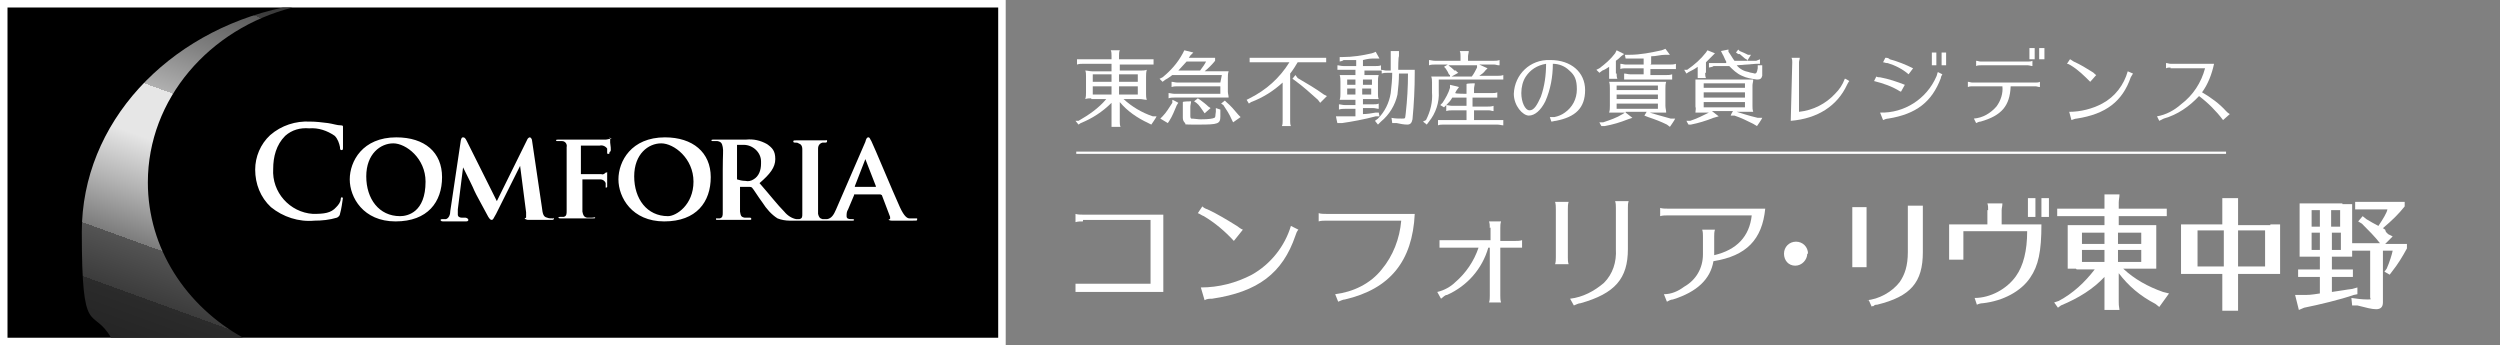<?xml version="1.0" encoding="UTF-8"?>
<svg xmlns="http://www.w3.org/2000/svg" xmlns:xlink="http://www.w3.org/1999/xlink" version="1.1" viewBox="0 0 333.1 46">
  <rect x="0" y="0" width="333.1" height="46" fill="#808080" stroke="none"/>
  <defs>
    <style>
      .cls-1 {
        fill: #fff;
      }

      .cls-2 {
        fill: url(#_名称未設定グラデーション);
      }
    </style>
    <linearGradient id="_名称未設定グラデーション" data-name="名称未設定グラデーション" x1="15.4" y1="1084.7" x2="38.4" y2="1021.4" gradientTransform="translate(0 -1032)" gradientUnits="userSpaceOnUse">
      <stop offset="0" stop-color="#1a1a1a"/>
      <stop offset="0" stop-color="#1e1e1e"/>
      <stop offset=".2" stop-color="#2b2b2b"/>
      <stop offset=".2" stop-color="#333"/>
      <stop offset=".2" stop-color="#3c3c3c"/>
      <stop offset=".3" stop-color="#545454"/>
      <stop offset=".3" stop-color="#7c7c7c"/>
      <stop offset=".4" stop-color="#b3b3b3"/>
      <stop offset=".5" stop-color="#e6e6e6"/>
      <stop offset=".6" stop-color="#e6e6e6"/>
      <stop offset=".6" stop-color="#e5e5e5"/>
      <stop offset=".6" stop-color="#b0b0b0"/>
      <stop offset=".7" stop-color="#828282"/>
      <stop offset=".8" stop-color="#5c5c5c"/>
      <stop offset=".8" stop-color="#3f3f3f"/>
      <stop offset=".9" stop-color="#2b2b2b"/>
      <stop offset=".9" stop-color="#1e1e1e"/>
      <stop offset="1" stop-color="#1a1a1a"/>
    </linearGradient>
  </defs>
  <!-- Generator: Adobe Illustrator 28.7.7, SVG Export Plug-In . SVG Version: 1.2.0 Build 194)  -->
  <g>
    <g id="_レイヤー_1" data-name="レイヤー_1">
      <g id="_レイヤー_2" data-name="レイヤー_2">
        <g id="_レイヤー_2-2" data-name="レイヤー_2-2">
          <path class="cls-1" d="M145.4,13.1c-.3,0-.5,0-.8.1.1-.3.1-.6.1-.9v-2.1c0-.3,0-.6-.1-.8.3,0,.6.1.9.1h2.6v-1h-3.8c-.3,0-.5,0-.8.1v-.7c.2,0,.5,0,.8,0h3.8v-.5c0-.2,0-.5-.1-.7h1.2c-.1.2-.1.5-.1.7v.5h3.8c.3,0,.5,0,.8,0v.7h-4.5v.8h2.7c.3,0,.6,0,.9-.1-.1.3-.1.7-.1,1v2.2c0,.3,0,.5.1.8-.3,0-.6-.1-.9-.1h-2.2c1.1,1,2.4,1.8,3.9,2.3h.5c0,.1-.7,1.1-.7,1.1l-.4-.2c-1.5-.7-2.8-1.6-3.8-2.8v2.6c0,.2,0,.5.1.7h-1.2v-3.2c-1.2,1.2-2.6,2.1-4.1,2.7l-.3.2-.4-.5h.4c1.4-.8,2.7-1.7,3.7-2.9h-2ZM148.1,10.9v-1h-2.5v1h2.5ZM148.1,11.5h-2.5v1.1h2.5v-1.1ZM149.1,10.9h2.5v-1h-2.5v1ZM149.1,12.6h2.5v-1.1h-2.5v1.1Z"/>
          <path class="cls-1" d="M162.8,10h-6.6c-.3.2-.5.4-.9.6l-.4.3-.4-.4.4-.2c1.1-.9,2-1.9,2.7-3.2l.2-.4,1.2.3-.4.4-.2.3h3.5v.4c-.4.5-.9,1-1.4,1.4h3.2c-.1.3-.1.6-.1.9v1.8c0,.3.1.5.1.8h-7.2c-.3,0-.5,0-.8.1v-.7c.2,0,.5.1.8.1h6.1v-1h-5.7c-.3,0-.5,0-.8.1v-.7c.2,0,.5.1.8.1h5.7l.2-1ZM157,13.7l-.2.3c-.3.7-.6,1.5-1,2.1l-.2.3-1-.6.3-.3c.5-.5.9-1.2,1.3-1.8v-.4c.1,0,.8.4.8.4ZM159.9,9.4c.3-.4.6-.8.8-1.2h-2.6c-.4.4-.7.8-1.1,1.2h2.9ZM162.6,14.8v.7c0,1-.3,1.1-2.8,1.1s-1.7,0-1.9-.2-.3-.4-.3-.7v-2.1h0c0-.1,1.1-.1,1.1-.1,0,.2-.1.5-.1.7v1.3q0,.2.1.3c.4,0,.9.1,1.3.1,1.1,0,1.6-.1,1.8-.2s.1-.3.2-.8v-.5l.6.2v.2ZM159.9,13.3c.4.3.8.6,1.1.9l.3.2-.8.7-.2-.3c-.3-.4-.5-.8-.9-1.1l-.3-.2.5-.4.3.2ZM163.4,13.6c.6.5,1.1,1.1,1.6,1.7l.3.3-1,.7-.2-.4c-.3-.7-.7-1.3-1.1-1.9l-.3-.2.5-.4.2.2Z"/>
          <path class="cls-1" d="M172.9,8.3c-.3.5-.6,1-1,1.5v6.3c0,.2,0,.5.1.7h-1.2c.1-.2.1-.5.1-.7v-5.1c-1.2,1.1-2.6,2-4.2,2.6l-.3.2-.3-.5.4-.2c2.2-1.1,4-2.7,5.3-4.8h-5.3v-.6h10.2v.6h-3.8ZM172.9,10.4c1.2.7,2.4,1.4,3.5,2.2l.4.2-.9.9-.3-.4c-1-.9-2-1.8-3.1-2.6l-.3-.2.4-.5.3.4Z"/>
          <path class="cls-1" d="M182.8,10h.9c-.1.3-.1.6-.1.9v1.6c0,.2,0,.5.1.7h-2.1v.7h1.4c.2,0,.5,0,.7-.1v.7c-.2,0-.5-.1-.7-.1h-1.4v.8c.5,0,1.2-.1,1.7-.2h.4c0-.1.1.5.1.5h-.5c-1.5.4-3.1.7-4.5.9h-.6c0,.1-.2-.9-.2-.9h2.6v-1h-1.4c-.3,0-.5,0-.8.1v-.7c.2,0,.5.1.8.1h1.4v-.7h-2.1c.1-.3.1-.6.1-.9v-1.5c0-.3,0-.6-.1-.9h2.1v-.7h-2.4v-.6c.2,0,.5.1.8.1h1.7v-.8h-1.7c0,.1-.5.2-.5.2v-.6c-.1,0,.4,0,.4,0,1.3,0,2.6-.2,3.9-.5l.5-.2.5.9h-.6c-.6,0-.8,0-1.6.2v.8h1.7c.2,0,.5,0,.7-.1v.6c.2,0,.5.1.7.1h.6v-2.6h1.1v.7c-.1,0-.1,1.8-.1,1.8h2.2v.4c0,2.1-.1,4.1-.3,6.2-.1.5-.3.7-.7.7s-1-.1-1.4-.2h-.6c0-.1-.1-.7-.1-.7.5.1.9.1,1.4.1s.4,0,.5-.7c.2-1.8.3-3.5.3-5.3h-1.2c0,1-.1,1.9-.2,2.8-.3,1.4-1.1,2.7-2.2,3.6l-.4.4-.4-.5.4-.3c.9-.9,1.5-2.1,1.7-3.4.1-.9.2-1.8.2-2.7h-.6c-.3,0-.5,0-.8.1v-.4h-2.3v.6h1ZM179.5,10.6v.7h1.1v-.7h-1.1ZM179.5,11.8v.8h1.1v-.8h-1.1ZM182.8,10.6h-1.2v.7h1.2v-.7ZM181.5,12.6h1.2v-.8h-1.2v.8Z"/>
          <path class="cls-1" d="M191.2,8.6c-.3,0-.5,0-.8.1v-.7c.2,0,.5.1.8.1h3.4v-.6c0-.2,0-.5-.1-.7h1.2c0,.2-.1.5-.1.7v.6h3.4c.3,0,.5,0,.8-.1v.7h-.1c-.2,0-.4-.1-.6-.1h-2l1.1.5-.3.3c-.2.3-.5.5-.8.7h2.4c.3,0,.5,0,.8-.1v.6h-8.6v1.6c.1,1.4-.4,2.9-1.3,4l-.3.4-.5-.4.4-.2c.6-1.2.9-2.4.8-3.7v-1.3c0-.3,0-.5-.1-.8h2.5v-.2c-.1,0-.2-.2-.2-.2-.1-.3-.3-.5-.4-.7l-.2-.2.5-.3h-1.7ZM195.4,11.8v-.6h0c0-.1,1.1-.1,1.1-.1,0,.2-.1.5-.1.7v.6h2.4c.2,0,.5,0,.7-.1v.7h-3.3v1.2h2c.3,0,.5,0,.8-.1v.7h0c-.2,0-.4-.1-.6-.1h-2v1.3h3.9v.7c-.2,0-.5-.1-.8-.1h-7.2c-.2,0-.5,0-.7.1v-.7h3.8v-1.3h-1.9c-.3,0-.5,0-.8.1v-.8c.2,0,.5.1.8.1h1.9v-1.1h-1.9c-.2.4-.5.7-.8,1l-.3.3-.5-.3.3-.3c.4-.6.8-1.3,1-2v-.4c.1,0,1.2.3,1.2.3l-.3.4c-.1.2-.2.3-.2.4h0c0,.1,1.5.1,1.5.1v-.7ZM193.1,8.8q.3.2.7.6h.2c0,.1.3.3.3.3l-.9.5h2.7c.3-.4.5-.8.7-1.2v-.3c.1,0-3.8,0-3.8,0h0Z"/>
          <path class="cls-1" d="M206.5,15.6h.6c.5-.1,1-.3,1.4-.6,1-.7,1.6-1.8,1.6-3.1s-.3-1.9-1-2.5c-.6-.6-1.4-.9-2.2-.9,0,1.7-.3,3.4-1,5-.6,1.2-1.4,1.9-2.2,1.9s-2-1.3-2-2.9c.1-2.6,2.2-4.6,4.8-4.5h.1c2.7,0,4.6,1.6,4.6,4s-1.3,3.6-3.9,4.1c-.2,0-.4.1-.6.1h0l-.2-.6ZM203.3,10.2c-.4.6-.6,1.4-.6,2.2,0,1.2.5,2.3,1.1,2.3s1-.7,1.5-1.8c.5-1.4.7-2.9.7-4.4-1.2.2-2.1.8-2.7,1.7h0Z"/>
          <path class="cls-1" d="M215.4,9.8c0,.2,0,.5.1.7h-1.1v-1.6c-.3.2-.6.4-.9.5l-.4.3-.4-.4.4-.2c.8-.6,1.5-1.2,2.1-2l.2-.4,1,.5-.4.3c-.2.2-.4.4-.7.6v1.7ZM216.6,15l.9.7-.6.2c-1,.4-2,.7-3.1.9h-.4c0,.1-.3-.5-.3-.5h.5c.9-.3,1.8-.6,2.6-1.1l.3-.2h-2.1c.1-.3.1-.6.1-.9v-2.3c0-.3,0-.6-.1-.9h7.6c-.1.3-.1.6-.1.9v2.3c0,.3.1.6.1.9h-2.6.4c.7.2,1.3.4,2.8.8h.6c0,.1-.7,1.1-.7,1.1l-.4-.3c-.8-.4-1.6-.7-2.5-1l-.5-.2.3-.5h-2.8ZM220.9,11.4h-5.5v.6h5.5v-.6ZM220.9,12.6h-5.5v.6h5.5v-.6ZM215.4,13.8v.7h5.5v-.7h-5.5ZM219.9,8.6h2.6c.3,0,.5,0,.8-.1v.7h-3.4v.8h2.1c.3,0,.5,0,.8-.1v.7h-6.4v-.8c.3,0,.5.1.8.1h1.8v-.8h-2.4c-.2,0-.5,0-.7.1v-.7c.2,0,.5.1.7.1h2.4v-.8c-.7,0-1.2,0-1.9,0h-.5c0,0-.1-.5-.1-.5h.6c1.5,0,2.9-.3,4.3-.6l.5-.2.6.8h-.6c-.7,0-1.2.2-1.9.2v1Z"/>
          <path class="cls-1" d="M227.2,9.7c0,.2,0,.5.1.7h-1.1v-1.5c-.4.3-.8.5-1.2.7l-.3.2-.3-.5h.4c1-.7,1.8-1.4,2.5-2.3l.2-.3,1,.4-.3.3c-.3.3-.6.6-.9.9v1.4ZM233.5,14.1c0,.3,0,.5.1.8h-2.6.4c.7.2,1.5.5,2.8.8h.6c0,.1-.7,1.1-.7,1.1l-.5-.3c-.8-.4-1.6-.8-2.5-1.1h-.5c0-.1.3-.6.3-.6h-2.8l.9.7-.7.2c-1,.4-2,.7-3,.9h-.3c0,.1-.3-.5-.3-.5h.5c.9-.3,1.7-.7,2.5-1.1h.3-2.1c0-.3.1-.5,0-.8v-3.6h7.7c0,.3-.1.5-.1.8v2.7ZM227,11.1v.6h5.5v-.6h-5.5ZM232.5,12.3h-5.5v.7h5.5v-.7ZM227,13.6v.7h5.5v-.7h-5.5ZM232.5,7.8c-.2-.2-.5-.4-.7-.6h-.2c0,0-.3-.2-.3-.2l.3-.4.2.2c.5.2.7.3,1.1.5h.4c0,0-.5.8-.5.8h1.2c0,0,.5-.2.5-.2v.6h-.5l-2.6.2c.4.5,1,.8,1.6.9.2.1.5.1.8.2.2,0,.3-.1.4-.7v-.4h.6v1.4c-.1.4-.3.5-.7.5-.7-.1-1.4-.2-2-.5-.7-.3-1.2-.8-1.7-1.3h-2.1c0,.1-.6.2-.6.2v-.6h2.3v-.2c-.2-.3-.3-.7-.5-1l-.2-.4,1-.2v.3c.3.4.5.8.8,1.2h1.8c0-.1-.4-.3-.4-.3Z"/>
          <path class="cls-1" d="M238.8,8.3c0-.2,0-.4-.1-.6h1.1c0,.2-.1.4-.1.6v6.6c1.9-.2,3.6-1.1,4.8-2.4.6-.6,1-1.2,1.3-2h0c0-.1.6.3.6.3-.1.1-.2.3-.3.5-1.3,2.8-3.9,4.5-7.5,4.8l.2-7.8Z"/>
          <path class="cls-1" d="M253.3,12.2h-.1c-1.1-.7-2.3-1.1-3.5-1.4l.3-.6c.2.1.3.1.5.1,1.1.2,2.3.6,3.3,1l-.5.9ZM250.5,15c3.2.1,6.2-1.8,7.5-4.8.1-.2.1-.4.2-.6l.6.3c-.1.2-.2.3-.2.5-1.2,3.2-3.3,4.8-7,5.4-.2,0-.5.1-.7.2l-.4-1ZM254.3,9.9c-.8-.7-1.8-1.2-2.8-1.5h-.1c-.2,0-.3-.1-.5-.1l.3-.6c.2,0,.4,0,.6.2,1.1.3,2.1.7,3.1,1.2l-.6.8ZM258,7v1.7h-.6v-1.7h.6ZM259.3,7v1.7h-.6v-1.7h.6Z"/>
          <path class="cls-1" d="M262.8,11.5c-.2,0-.4,0-.6.1v-.7c.2,0,.4.1.6.1h8.4c.2,0,.4,0,.6-.1v.7c-.2,0-.4-.1-.6-.1h-3.3c-.1,2.6-1.2,3.9-4,4.7-.2,0-.4.1-.6.2l-.3-.6c1.2-.1,2.2-.7,3-1.6.6-.8.9-1.8.8-2.7h-4ZM270.8,8.8c-.2,0-.4-.1-.6-.1h-6.3c-.2,0-.4,0-.6.1v-.7c.2,0,.4.1.6.1h6.3c.2,0,.4,0,.6-.1v.7ZM271.1,6.4v1.5h-.7v-1.5h.7ZM272.4,6.4v1.5h-.7v-1.5h.7Z"/>
          <path class="cls-1" d="M278.5,10.9c-.8-.8-1.6-1.6-2.6-2.2-.2-.1-.3-.2-.5-.2l.4-.6c.1,0,.3.2.5.3.9.4,1.7.9,2.5,1.4.2.1.3.3.5.4l-.8.9ZM275.7,14.9c1.5,0,3.1-.4,4.4-1.1,1.7-.9,2.9-2.5,3.4-4.3l.7.3c-.1.2-.2.3-.3.5-1.1,3.2-3.3,4.9-7.2,5.5-.2,0-.4.1-.7.2l-.3-1.1Z"/>
          <path class="cls-1" d="M289.2,9c-.2,0-.4,0-.6.1v-.7c.2,0,.4.1.6.1h5.8c-.3,1.4-.8,2.7-1.6,3.8,1.2.7,2.3,1.5,3.2,2.5.2.2.3.3.5.4l-.9.8c-.9-1.2-2-2.3-3.2-3.2-1.3,1.4-2.9,2.5-4.7,3-.2.1-.4.2-.6.3l-.3-.6c1.2-.2,2.3-.8,3.2-1.6,1.6-1.2,2.7-2.9,3.2-4.8h-4.6Z"/>
          <path class="cls-1" d="M144.3,29.5c-.3,0-.7,0-1,.1v-1.1c.3.1.7.1,1,.1h10.7v10.3h-10.7c-.3,0-.7,0-1,0v-1.1c.3,0,.7,0,1,0h9v-8.5h-9Z"/>
          <path class="cls-1" d="M164.4,32.1c-1.2-1.3-2.5-2.4-4-3.3-.3-.1-.5-.3-.8-.4l.6-.9c.2.2.4.3.7.4,1.3.6,2.6,1.4,3.9,2.2.3.2.5.4.8.5l-1.2,1.5ZM160,38.3c2.4,0,4.7-.6,6.8-1.7,2.5-1.4,4.4-3.8,5.2-6.5l1,.5c-.2.2-.3.5-.4.8-1.7,5-5,7.5-11.1,8.4-.3,0-.7,0-1,.2l-.5-1.7Z"/>
          <path class="cls-1" d="M176.7,29.4c-.3,0-.7,0-1,.1v-1.1c.3.1.7.1,1,.1h11.8c-.3,6.3-3.3,10-9.3,11.4-.3,0-.6.2-.9.3l-.4-1c2.4-.3,4.7-1.4,6.2-3.3,1.5-1.8,2.4-4.1,2.6-6.5h-10Z"/>
          <path class="cls-1" d="M198.5,30.4c0-.3,0-.6-.1-.9h1.6c-.1.3-.1.6-.1.9v1.7h2c.3,0,.6,0,.9-.1v1c-.3,0-.6,0-.9,0h-2v6.4c0,.3,0,.6.1.9h-1.6c.1-.3.1-.6.1-.9v-6.4h-.2c-.8,2.8-2.8,5.1-5.5,6.3-.3,0-.5.3-.8.5h0l-.5-.9c.9-.2,1.8-.7,2.4-1.3,1.4-1.2,2.5-2.8,3.1-4.6h-4.3c-.3,0-.6,0-.9,0v-1c.3,0,.6,0,.9,0h5.9v-1.7Z"/>
          <path class="cls-1" d="M207.2,35.2c.1-.3.1-.6.1-.9v-6.4c0-.3,0-.7-.1-1h1.8c-.1.3-.1.7-.1,1v6.4c0,.3,0,.6.1.9h-1.8ZM209.2,39.8c1.7-.2,3.2-1,4.5-2.1,1.2-1.2,1.7-2.8,1.6-4.5v-5.5c0-.3,0-.6-.1-.9h1.8c-.1.3-.1.6-.1.9v5.5c0,3.9-1.7,5.9-6.3,7.2-.3,0-.6.2-.9.3l-.5-.9Z"/>
          <path class="cls-1" d="M222.2,28.7c-.3,0-.7,0-1,.1v-1.1c.3.1.7.1,1,.1h13c-.4,4.1-2.5,6.3-6.9,7-.4,2.4-2.2,4.1-5.4,5.1-.3,0-.6.2-.8.3l-.4-1c1,0,1.9-.4,2.7-1,1.6-.9,2.5-2.5,2.5-4.3v-2.4c0-.3,0-.6-.1-.9h1.7c-.1.3-.1.6-.1.9v2.5c3-.7,4.7-2.5,5-5.3h-11.2Z"/>
          <rect class="cls-1" x="143.4" y="20.2" width="153.2" height=".3"/>
          <rect class="cls-1" width="134" height="46"/>
          <rect x="1" y="1" width="132" height="44"/>
          <path class="cls-2" d="M19.7,24.3c0-11.1,8.2-20.5,19.3-23.3h-1.3c-15.4,3.3-26.8,15.4-26.8,29.9s1.4,9.8,3.9,14.1h17.6c-7.6-4.2-12.7-11.9-12.7-20.7Z"/>
          <path class="cls-1" d="M45.6,26.2c0,0-.2.1-.2.3,0,.4-.3.8-.6,1.1-.7.8-1.6.9-3.1.9-3.1-.2-5.5-2.9-5.3-6h0c0-1.6.4-3.2,1.6-4.4.9-.8,2-1.1,3.2-1,1.2-.1,2.4.3,3.4,1,.4.4.6,1,.7,1.5,0,.2,0,.4.2.4s.2-.1.2-.4v-1.8c0-.5,0-.8,0-.9s0-.2-.3-.2c-.5,0-1-.2-1.7-.3-.8-.1-1.6-.2-2.4-.2-1.9-.1-3.8.5-5.3,1.8-1.3,1.2-2,2.9-2,4.6,0,1.9.7,3.7,2.1,5,1.6,1.3,3.7,2,5.8,1.8,1,0,2-.1,3-.4.2-.1.4-.3.4-.5.2-.7.3-1.5.4-2.2-.1.1-.1,0-.2,0ZM52.8,18.3c-4.5,0-6.2,3.2-6.2,5.6s1.8,5.6,6.1,5.6,6.2-2.6,6.2-5.9-2.3-5.3-6.1-5.3ZM53.3,28.8c-2.8,0-4.5-2.3-4.5-5.3s1.9-4.4,3.6-4.4,4.3,2,4.3,5.1c0,4.1-2.4,4.6-3.4,4.6ZM88.6,18.3c-4.5,0-6.2,3.2-6.2,5.6s1.8,5.6,6.1,5.6,6.2-2.6,6.2-5.9-2.4-5.3-6.1-5.3ZM89,28.8c-2.8,0-4.5-2.3-4.5-5.3s1.9-4.4,3.6-4.4,4.3,2,4.3,5.1-2.3,4.6-3.4,4.6ZM81.5,18.4c0,0-.2.1-.2.1-.2,0-.4.1-.6.1h-6.3c-.2,0-.3,0-.3.1s0,.1.2.1h.6c.4,0,.7.4.6.8h0v5.5c0,1.4,0,2.5,0,3,0,.4,0,.7-.4.8h-.5c-.2,0-.2.1-.2.1,0,0,0,.1.3.1h4.3c.2,0,.3,0,.3-.1s-.2,0-.4,0h-.7c-.4-.1-.5-.3-.6-.8,0-.6,0-1.6,0-3v-1.2q0-.1,0-.1h2.4c.3,0,.6.2.7.5,0,.1,0,.3,0,.4s0,.2,0,.2c0,0,.2,0,.2-.1v-1c0-.5,0-.9,0-.9,0,0,0-.1,0-.1s0,.1-.2.1c-.2.2-.4.3-.6.2h-2.7q0,0,0-.1v-3.5q0-.2,0-.2h2.5c.4-.1.8.1,1,.4,0,.2,0,.4,0,.5,0,.2,0,.2.2.2s0-.2.2-.3,0-1,0-1.2c0-.4,0-.5,0-.6s-.2,0-.2,0ZM73.7,29.1c-.3,0-.6,0-.8-.1-.5-.1-.6-.5-.7-1.4l-1.3-8.8c0-.3-.2-.5-.3-.5s-.3.1-.4.4l-4,8.1-4-8c-.2-.4-.3-.5-.5-.5s-.2.1-.3.4l-1.4,9.4c0,.5-.2,1-.6,1.1h-.5c-.2,0-.2.1-.2.1,0,0,0,.2.3.2h3c.2,0,.4,0,.4-.2s-.3-.3-.4-.3h-.5c-.2,0-.5-.1-.5-.4v-.7l.7-5.6h0c.5,1,1.4,2.8,1.5,3.1s1.4,2.6,1.7,3.2c.2.4.4.7.6.7s.2-.1.6-.8l3.2-6.4h0l.8,6.2c0,.4,0,.7,0,.7s-.2.1-.2.1c0,0,0,.1.4.2h3.1c.3,0,.4,0,.4-.2s0,0-.1,0ZM121.8,29.1h-.6c-.3,0-.7-.2-1.3-1.5-1-2.2-3.4-8-3.8-8.8-.2-.3-.2-.5-.4-.5s-.3.2-.4.6l-3.9,9c-.3.7-.6,1.2-1.2,1.3h-.6c-.4-.1-.5-.3-.6-.7,0-.6,0-1.8,0-3.1v-5.6c0-.4.2-.7.6-.8h.4q.2,0,.2-.2c0-.2,0-.1-.3-.1h-3.8c-.2,0-.4,0-.4.1s0,.2.2.2c.2,0,.4,0,.5.1.3.1.5.3.5.8v5.5c0,1.4,0,2.5,0,3.1,0,.4,0,.6-.4.7h-.4c-.6-.1-1.2-.5-1.6-1-.9-.9-1.9-2.2-3.3-3.8,1.4-1.2,2.1-2.1,2.1-3.2s-.4-1.5-1.1-2c-.9-.5-1.8-.7-2.8-.6h-4.3c-.2,0-.3,0-.3.1s0,.1.2.1h.6c.5.1.6.3.7.8s0,.9,0,3v2.7c0,1.3,0,2.5,0,3,0,.4,0,.7-.4.8h-.5c0,0,0,0,0,.1s0,.1.3.1h4.1c.2,0,.3,0,.3-.1s0-.2-.2-.2h-.7c-.5-.1-.5-.3-.6-.8,0-.6,0-1.7,0-3v-.2q0-.1,0-.1h1.3c0,0,.2,0,.3.1.2.2.8,1.2,1.4,2,.5.8,1.2,1.6,2,2.1.5.2,1.1.3,1.6.3h8.4q.2,0,.2-.1t-.2-.1h-.2c-.4,0-.6-.1-.6-.4s0-.6.2-.9l.8-1.9q0-.1,0-.1h3.5q0,0,.2.1l1.1,2.9c0,.1,0,.2,0,.3h0c-.2,0-.2.1-.2.1,0,0,.2.1.4.1h2.8c.5,0,.6,0,.6-.1s0-.2,0-.2ZM100.4,23.9c-.3.2-.7.3-1.1.2-.4,0-.8-.1-1.1-.2,0,0,0-.1,0-.2v-4.2c0-.1,0-.2,0-.2h.9c1.2,0,2.3,1,2.3,2.2v.3c0,.9-.3,1.7-1,2.1ZM116.8,24.9h-2.9s0,0,0-.1l1.4-3.6s0-.1,0-.1,0,.1,0,.1l1.4,3.6c0,.1,0,.2,0,.1h0Z"/>
        </g>
      </g>
      <g>
        <path class="cls-1" d="M240.8,33.8c0,.8-.7,1.6-1.6,1.6s-1.5-.7-1.5-1.6.7-1.6,1.6-1.6,1.6.7,1.6,1.6Z"/>
        <path class="cls-1" d="M246.8,35.6c0-.4,0-.6,0-.9v-6.2c0-.3,0-.5,0-.9h1.9c0,.4,0,.6,0,.9v6.2c0,.3,0,.6,0,.9h-1.9ZM248.7,40c1.6-.1,3.4-1.1,4.4-2.4.7-1,1.1-2.2,1.1-4v-5.3c0-.3,0-.5,0-.9h2c0,.4,0,.6,0,.9v5.3c0,4-1.6,5.9-6.1,7-.2,0-.3,0-.5.2h-.2c0,0,0,.1,0,.1h0s-.4-.9-.4-.9Z"/>
        <path class="cls-1" d="M264.9,28c0-.4,0-.6-.1-.9h2c0,.4-.1.6-.1.9v1.9h5.3c0,3.6-.4,5.5-1.5,7.1-1.2,1.8-3.6,3.1-6.3,3.4-.3,0-.6.1-.8.2l-.3-.9c2.1,0,4.3-1.2,5.5-2.9,1-1.4,1.5-3.4,1.5-6h-8.5v2.9q0,.3,0,.9h-1.9c0-.3,0-.5,0-.9v-3.8h5.1v-1.9ZM271.2,26.4v2.5h-1v-2.5h1ZM273,26.4v2.5h-1v-2.5h1Z"/>
        <path class="cls-1" d="M276.6,35.8c-.4,0-.6,0-1.1,0,0-.5,0-.8,0-1.4v-3.2c0-.4,0-.7,0-1.2.4,0,.7,0,1.3,0h3.6v-1.2h-5.2c-.4,0-.6,0-1.1,0v-1c.5,0,.7,0,1.1,0h5.2v-.8c0-.4,0-.6,0-1.1h2c0,.4-.1.7-.1,1.1v.8h5.3c.4,0,.6,0,1.1,0v1h-.2s-.2,0-.2,0c-.2,0-.4,0-.7,0h-5.3v1.2h3.7c.6,0,.8,0,1.3,0,0,.5,0,.8,0,1.4v3.2h0c0,.5,0,.8,0,1.2-.5,0-.6,0-1.3,0h-3.1c1.5,1.4,3.3,2.4,5.3,3.1l.8.2-1.3,1.8-.5-.4c-2.1-1.1-3.6-2.4-4.9-4.1v3.8c0,.3,0,.5.1,1.1h-2,0c0,0,0-.4,0-.4,0-.2,0-.4,0-.7v-3.3c-1.5,1.6-3.4,2.8-5.8,3.8l-.4.3-.5-.7.6-.2c1.9-1,3.5-2.5,4.8-4.2h-2.4ZM280.4,32.5v-1.5h-3v1.5h3ZM280.4,33.3h-3v1.6h3v-1.6ZM282.2,32.5h3.1v-1.5h-3.1v1.5ZM282.2,34.9h3.1v-1.6h-3.1v1.6Z"/>
        <path class="cls-1" d="M302.5,29.9c.6,0,.8,0,1.3,0,0,.5,0,.7,0,1.3v4.1h0c0,.4,0,.8,0,1.2-.6,0-.6,0-1.3,0h-4.3v3.8c0,.4,0,.4,0,1.1h-2.1,0c0,0,0-.4,0-.4,0-.2,0-.4,0-.7v-3.8h-4.4c-.4,0-.6,0-1.1,0,0-.5,0-.7,0-1.3v-4.1c0-.4,0-.7,0-1.2.5,0,.7,0,1.3,0h4.2v-2.5c0-.2,0-.4,0-.6v-.3s0-.1,0-.1h2.1c0,.6,0,.7,0,1.1v2.5h4.3ZM292.8,30.7v4.8h3.5v-4.8h-3.5ZM298.2,30.7v4.8h3.6v-4.8h-3.6Z"/>
        <path class="cls-1" d="M312.1,27.2c.6,0,.8,0,1.3,0,0,.5,0,.7,0,1.3v4.4c0,.6,0,.8,0,1.3-.5,0-.7,0-1,0h-1.7v1.7h1.8c.4,0,.6,0,1,0v1c-.5,0-.6,0-1,0h-1.8v2c1.5-.2,1.8-.3,2.7-.4l.7-.2v.9c0,0-.5.1-.5.1-1.7.6-4.6,1.3-6.6,1.7l-.7.3-.5-2h.9c1,0,1.1,0,2.4-.2v-2.2h-1.8c-.4,0-.6,0-1.1,0v-1c.5,0,.7,0,1.1,0h1.8v-1.7h-1.6c-.4,0-.6,0-1.1,0,0-.5,0-.6,0-1.3v-4.6c0-.4,0-.7,0-1.2.5,0,.7,0,1.3,0h4.4ZM308,28v2.2h1.1v-2.2h-1.1ZM308,31v2.3h1.1v-2.3h-1.1ZM311.8,28h-1.2v2.2h1.2v-2.2ZM310.7,33.3h1.2v-2.3h-1.2v2.3ZM317.9,30.9h0s.3.3.3.3l.6.3-1,1h1.2c.8,0,1.1,0,1.7,0v.6c-.6,1.1-1.2,2.1-2,3.1l-.3.4-.7-.4.3-.4c.4-.9.7-1.9.8-2.4h-1.3v6.9c0,.6-.3.9-.9.9s-1.3-.2-2.5-.5h-.7c0,0-.1-1-.1-1,.7.1,1.4.2,2.1.2s.4,0,.4-.3v-6.2h-1.3c-.4,0-.6,0-1.1,0v-1c.5,0,.7,0,1.1,0h2.6,0c-.6-.8-1.6-1.8-2.4-2.6l-.5-.3.6-.7.5.4c.5.3,1,.6,1.6.9.6-.9,1.1-1.7,1.2-2.2h-3.2c-.4,0-.6,0-1.1,0v-1c.5,0,.7,0,1.1,0h3.8c.8,0,1.1,0,1.7,0v.6c-.8,1-1.6,1.8-2.9,2.9l.3.2Z"/>
      </g>
    </g>
  </g>
</svg>